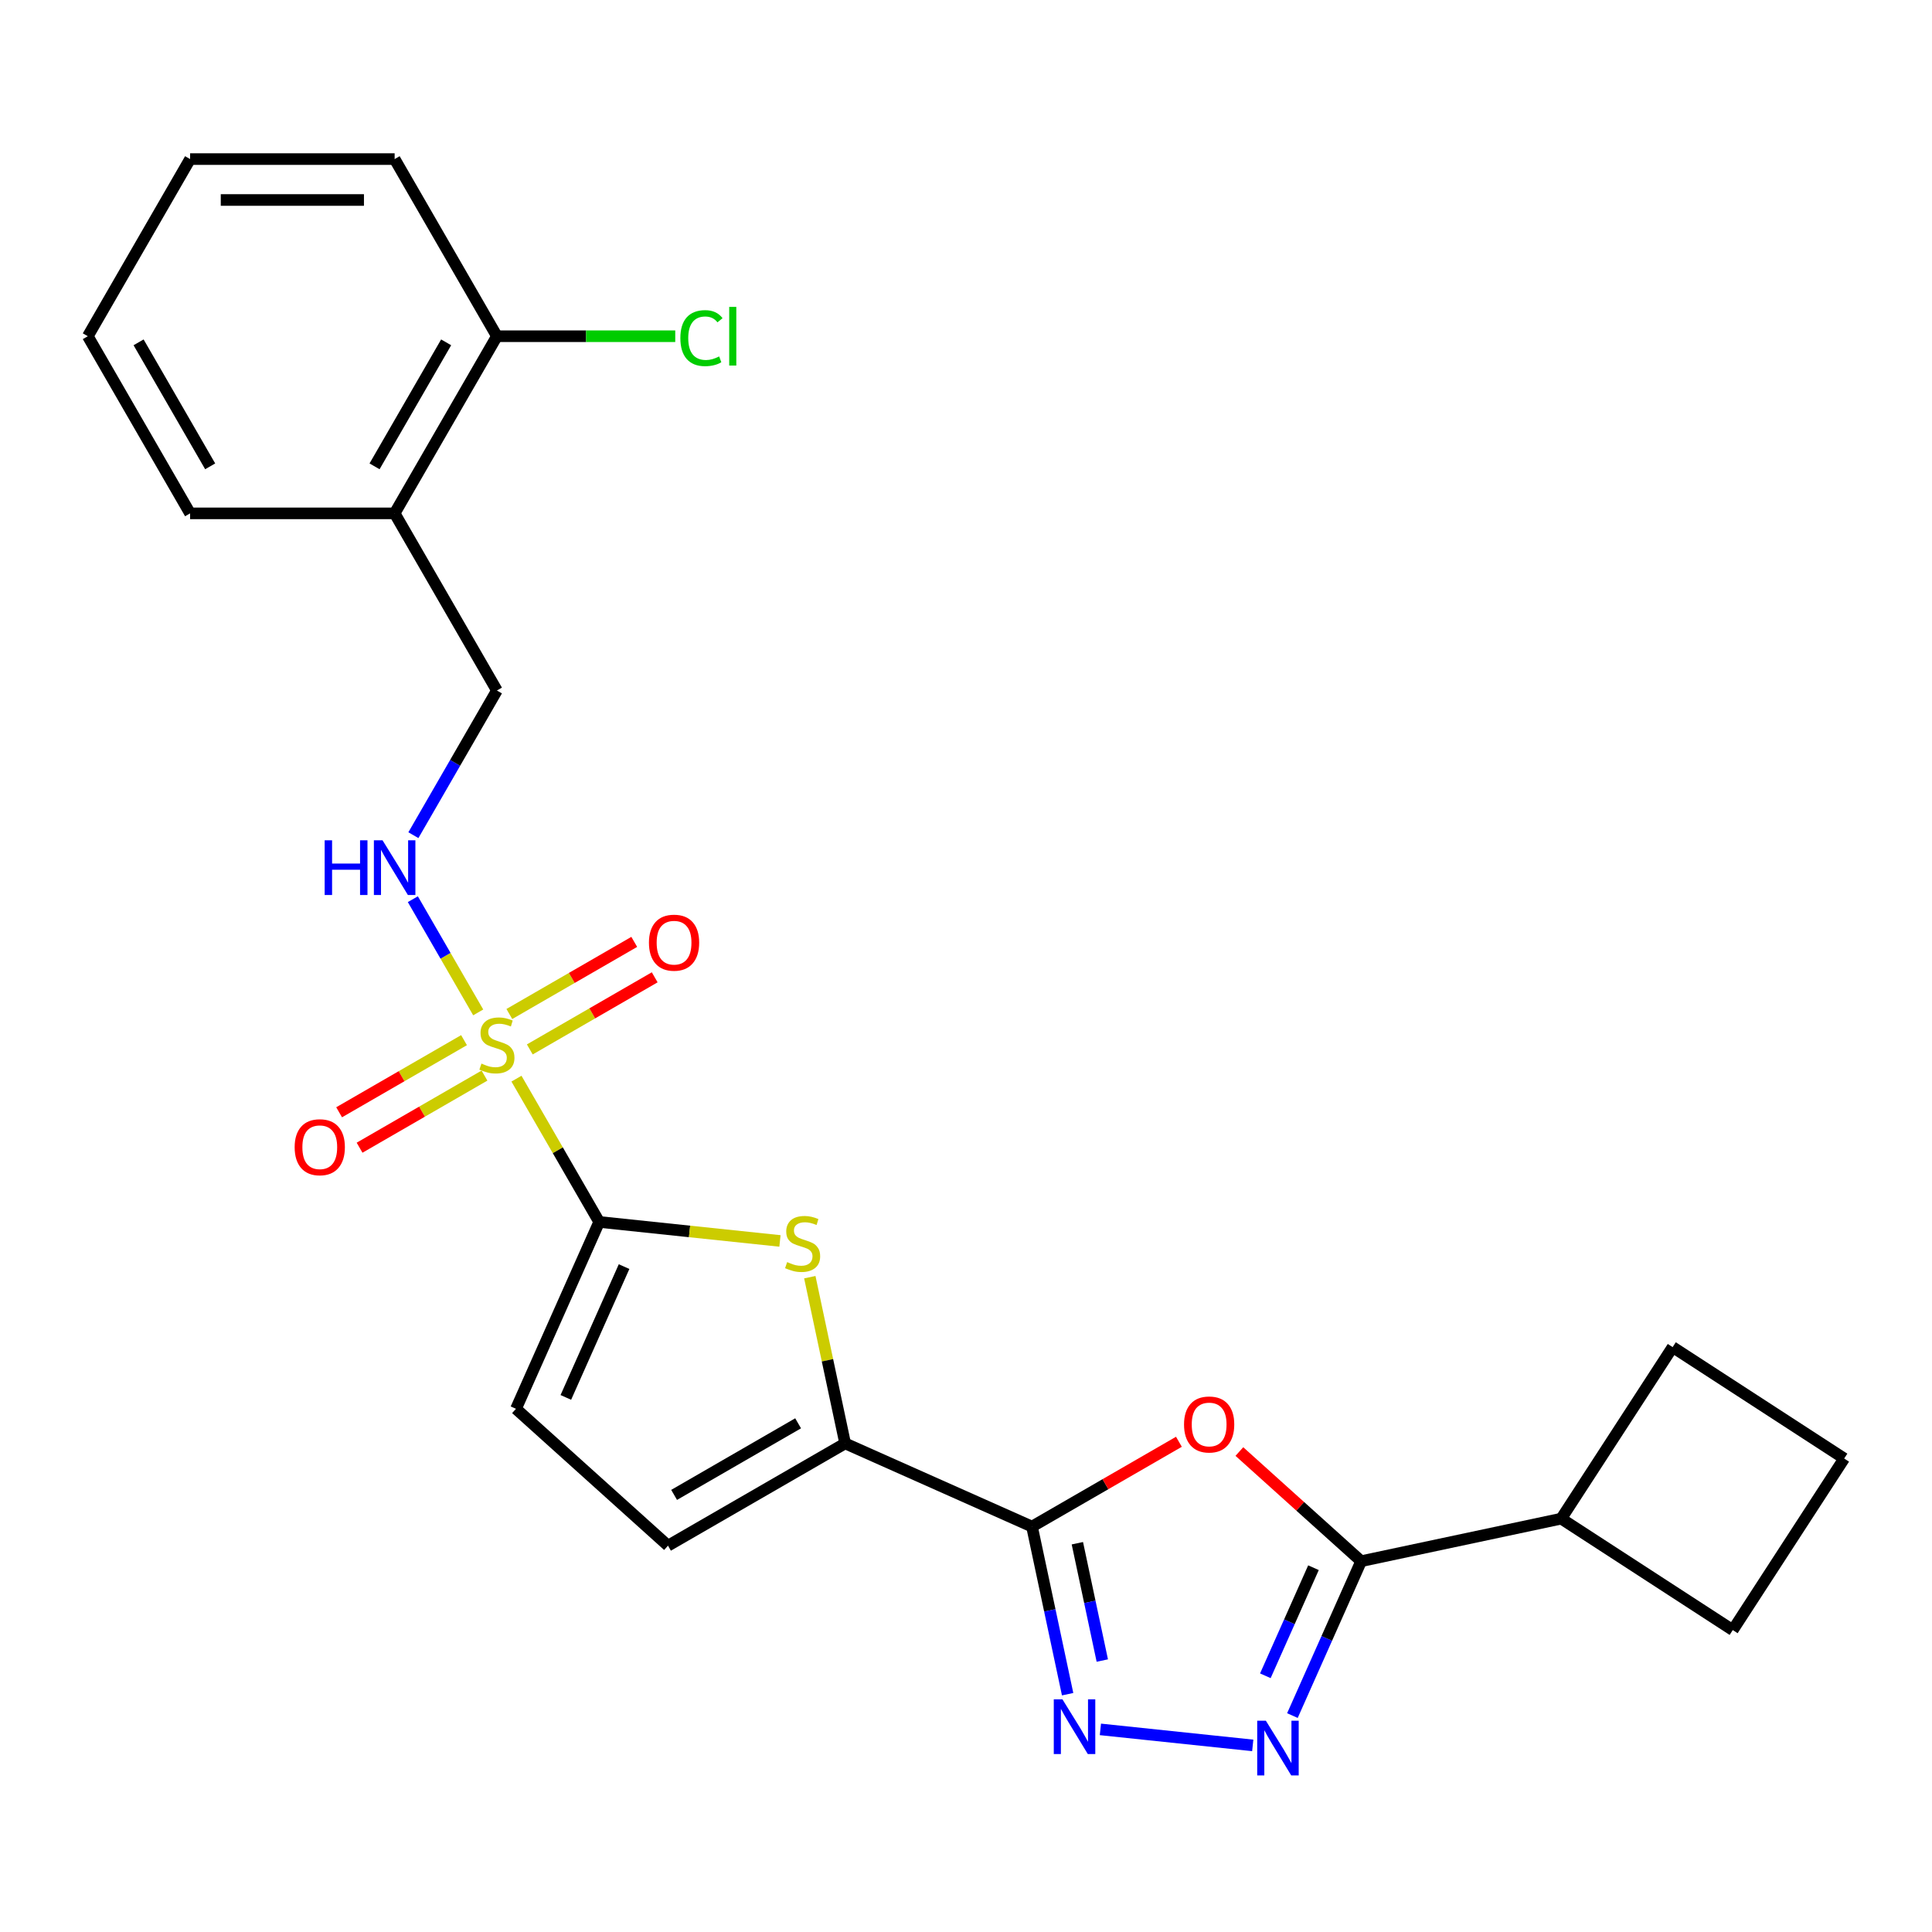 <?xml version='1.0' encoding='iso-8859-1'?>
<svg version='1.1' baseProfile='full'
              xmlns='http://www.w3.org/2000/svg'
                      xmlns:rdkit='http://www.rdkit.org/xml'
                      xmlns:xlink='http://www.w3.org/1999/xlink'
                  xml:space='preserve'
width='1000px' height='1000px' viewBox='0 0 1000 1000'>
<!-- END OF HEADER -->
<rect style='opacity:1.0;fill:#FFFFFF;stroke:none' width='1000' height='1000' x='0' y='0'> </rect>
<path class='bond-1' d='M 267.32,558.311 L 288.729,595.392' style='fill:none;fill-rule:evenodd;stroke:#CCCC00;stroke-width:6px;stroke-linecap:butt;stroke-linejoin:miter;stroke-opacity:1' />
<path class='bond-1' d='M 288.729,595.392 L 310.137,632.473' style='fill:none;fill-rule:evenodd;stroke:#000000;stroke-width:6px;stroke-linecap:butt;stroke-linejoin:miter;stroke-opacity:1' />
<path class='bond-9' d='M 247.52,524.017 L 230.604,494.717' style='fill:none;fill-rule:evenodd;stroke:#CCCC00;stroke-width:6px;stroke-linecap:butt;stroke-linejoin:miter;stroke-opacity:1' />
<path class='bond-9' d='M 230.604,494.717 L 213.688,465.418' style='fill:none;fill-rule:evenodd;stroke:#0000FF;stroke-width:6px;stroke-linecap:butt;stroke-linejoin:miter;stroke-opacity:1' />
<path class='bond-11' d='M 274.221,543.182 L 306.548,524.518' style='fill:none;fill-rule:evenodd;stroke:#CCCC00;stroke-width:6px;stroke-linecap:butt;stroke-linejoin:miter;stroke-opacity:1' />
<path class='bond-11' d='M 306.548,524.518 L 338.875,505.854' style='fill:none;fill-rule:evenodd;stroke:#FF0000;stroke-width:6px;stroke-linecap:butt;stroke-linejoin:miter;stroke-opacity:1' />
<path class='bond-11' d='M 263.634,524.844 L 295.961,506.18' style='fill:none;fill-rule:evenodd;stroke:#CCCC00;stroke-width:6px;stroke-linecap:butt;stroke-linejoin:miter;stroke-opacity:1' />
<path class='bond-11' d='M 295.961,506.18 L 328.288,487.517' style='fill:none;fill-rule:evenodd;stroke:#FF0000;stroke-width:6px;stroke-linecap:butt;stroke-linejoin:miter;stroke-opacity:1' />
<path class='bond-12' d='M 240.18,538.385 L 207.853,557.049' style='fill:none;fill-rule:evenodd;stroke:#CCCC00;stroke-width:6px;stroke-linecap:butt;stroke-linejoin:miter;stroke-opacity:1' />
<path class='bond-12' d='M 207.853,557.049 L 175.527,575.713' style='fill:none;fill-rule:evenodd;stroke:#FF0000;stroke-width:6px;stroke-linecap:butt;stroke-linejoin:miter;stroke-opacity:1' />
<path class='bond-12' d='M 250.768,556.723 L 218.441,575.387' style='fill:none;fill-rule:evenodd;stroke:#CCCC00;stroke-width:6px;stroke-linecap:butt;stroke-linejoin:miter;stroke-opacity:1' />
<path class='bond-12' d='M 218.441,575.387 L 186.114,594.051' style='fill:none;fill-rule:evenodd;stroke:#FF0000;stroke-width:6px;stroke-linecap:butt;stroke-linejoin:miter;stroke-opacity:1' />
<path class='bond-0' d='M 534.163,790.161 L 437.443,747.099' style='fill:none;fill-rule:evenodd;stroke:#000000;stroke-width:6px;stroke-linecap:butt;stroke-linejoin:miter;stroke-opacity:1' />
<path class='bond-2' d='M 534.163,790.161 L 572.184,768.21' style='fill:none;fill-rule:evenodd;stroke:#000000;stroke-width:6px;stroke-linecap:butt;stroke-linejoin:miter;stroke-opacity:1' />
<path class='bond-2' d='M 572.184,768.21 L 610.205,746.258' style='fill:none;fill-rule:evenodd;stroke:#FF0000;stroke-width:6px;stroke-linecap:butt;stroke-linejoin:miter;stroke-opacity:1' />
<path class='bond-3' d='M 534.163,790.161 L 543.383,833.538' style='fill:none;fill-rule:evenodd;stroke:#000000;stroke-width:6px;stroke-linecap:butt;stroke-linejoin:miter;stroke-opacity:1' />
<path class='bond-3' d='M 543.383,833.538 L 552.603,876.914' style='fill:none;fill-rule:evenodd;stroke:#0000FF;stroke-width:6px;stroke-linecap:butt;stroke-linejoin:miter;stroke-opacity:1' />
<path class='bond-3' d='M 557.641,798.772 L 564.095,829.135' style='fill:none;fill-rule:evenodd;stroke:#000000;stroke-width:6px;stroke-linecap:butt;stroke-linejoin:miter;stroke-opacity:1' />
<path class='bond-3' d='M 564.095,829.135 L 570.548,859.499' style='fill:none;fill-rule:evenodd;stroke:#0000FF;stroke-width:6px;stroke-linecap:butt;stroke-linejoin:miter;stroke-opacity:1' />
<path class='bond-5' d='M 310.137,632.473 L 356.921,637.39' style='fill:none;fill-rule:evenodd;stroke:#000000;stroke-width:6px;stroke-linecap:butt;stroke-linejoin:miter;stroke-opacity:1' />
<path class='bond-5' d='M 356.921,637.39 L 403.704,642.307' style='fill:none;fill-rule:evenodd;stroke:#CCCC00;stroke-width:6px;stroke-linecap:butt;stroke-linejoin:miter;stroke-opacity:1' />
<path class='bond-8' d='M 310.137,632.473 L 267.075,729.192' style='fill:none;fill-rule:evenodd;stroke:#000000;stroke-width:6px;stroke-linecap:butt;stroke-linejoin:miter;stroke-opacity:1' />
<path class='bond-8' d='M 323.022,655.593 L 292.878,723.297' style='fill:none;fill-rule:evenodd;stroke:#000000;stroke-width:6px;stroke-linecap:butt;stroke-linejoin:miter;stroke-opacity:1' />
<path class='bond-6' d='M 641.498,751.313 L 673.014,779.69' style='fill:none;fill-rule:evenodd;stroke:#FF0000;stroke-width:6px;stroke-linecap:butt;stroke-linejoin:miter;stroke-opacity:1' />
<path class='bond-6' d='M 673.014,779.69 L 704.531,808.068' style='fill:none;fill-rule:evenodd;stroke:#000000;stroke-width:6px;stroke-linecap:butt;stroke-linejoin:miter;stroke-opacity:1' />
<path class='bond-4' d='M 569.562,895.128 L 648.418,903.416' style='fill:none;fill-rule:evenodd;stroke:#0000FF;stroke-width:6px;stroke-linecap:butt;stroke-linejoin:miter;stroke-opacity:1' />
<path class='bond-27' d='M 668.951,887.981 L 686.741,848.024' style='fill:none;fill-rule:evenodd;stroke:#0000FF;stroke-width:6px;stroke-linecap:butt;stroke-linejoin:miter;stroke-opacity:1' />
<path class='bond-27' d='M 686.741,848.024 L 704.531,808.068' style='fill:none;fill-rule:evenodd;stroke:#000000;stroke-width:6px;stroke-linecap:butt;stroke-linejoin:miter;stroke-opacity:1' />
<path class='bond-27' d='M 654.944,867.381 L 667.397,839.412' style='fill:none;fill-rule:evenodd;stroke:#0000FF;stroke-width:6px;stroke-linecap:butt;stroke-linejoin:miter;stroke-opacity:1' />
<path class='bond-27' d='M 667.397,839.412 L 679.85,811.442' style='fill:none;fill-rule:evenodd;stroke:#000000;stroke-width:6px;stroke-linecap:butt;stroke-linejoin:miter;stroke-opacity:1' />
<path class='bond-7' d='M 419.156,661.066 L 428.299,704.082' style='fill:none;fill-rule:evenodd;stroke:#CCCC00;stroke-width:6px;stroke-linecap:butt;stroke-linejoin:miter;stroke-opacity:1' />
<path class='bond-7' d='M 428.299,704.082 L 437.443,747.099' style='fill:none;fill-rule:evenodd;stroke:#000000;stroke-width:6px;stroke-linecap:butt;stroke-linejoin:miter;stroke-opacity:1' />
<path class='bond-16' d='M 704.531,808.068 L 808.09,786.055' style='fill:none;fill-rule:evenodd;stroke:#000000;stroke-width:6px;stroke-linecap:butt;stroke-linejoin:miter;stroke-opacity:1' />
<path class='bond-25' d='M 437.443,747.099 L 345.754,800.035' style='fill:none;fill-rule:evenodd;stroke:#000000;stroke-width:6px;stroke-linecap:butt;stroke-linejoin:miter;stroke-opacity:1' />
<path class='bond-25' d='M 413.102,736.702 L 348.92,773.757' style='fill:none;fill-rule:evenodd;stroke:#000000;stroke-width:6px;stroke-linecap:butt;stroke-linejoin:miter;stroke-opacity:1' />
<path class='bond-10' d='M 267.075,729.192 L 345.754,800.035' style='fill:none;fill-rule:evenodd;stroke:#000000;stroke-width:6px;stroke-linecap:butt;stroke-linejoin:miter;stroke-opacity:1' />
<path class='bond-14' d='M 213.968,432.288 L 235.584,394.847' style='fill:none;fill-rule:evenodd;stroke:#0000FF;stroke-width:6px;stroke-linecap:butt;stroke-linejoin:miter;stroke-opacity:1' />
<path class='bond-14' d='M 235.584,394.847 L 257.201,357.406' style='fill:none;fill-rule:evenodd;stroke:#000000;stroke-width:6px;stroke-linecap:butt;stroke-linejoin:miter;stroke-opacity:1' />
<path class='bond-13' d='M 204.264,265.717 L 257.201,357.406' style='fill:none;fill-rule:evenodd;stroke:#000000;stroke-width:6px;stroke-linecap:butt;stroke-linejoin:miter;stroke-opacity:1' />
<path class='bond-15' d='M 204.264,265.717 L 257.201,174.028' style='fill:none;fill-rule:evenodd;stroke:#000000;stroke-width:6px;stroke-linecap:butt;stroke-linejoin:miter;stroke-opacity:1' />
<path class='bond-15' d='M 193.867,241.377 L 230.923,177.194' style='fill:none;fill-rule:evenodd;stroke:#000000;stroke-width:6px;stroke-linecap:butt;stroke-linejoin:miter;stroke-opacity:1' />
<path class='bond-19' d='M 204.264,265.717 L 98.391,265.717' style='fill:none;fill-rule:evenodd;stroke:#000000;stroke-width:6px;stroke-linecap:butt;stroke-linejoin:miter;stroke-opacity:1' />
<path class='bond-17' d='M 257.201,174.028 L 303.354,174.028' style='fill:none;fill-rule:evenodd;stroke:#000000;stroke-width:6px;stroke-linecap:butt;stroke-linejoin:miter;stroke-opacity:1' />
<path class='bond-17' d='M 303.354,174.028 L 349.507,174.028' style='fill:none;fill-rule:evenodd;stroke:#00CC00;stroke-width:6px;stroke-linecap:butt;stroke-linejoin:miter;stroke-opacity:1' />
<path class='bond-22' d='M 257.201,174.028 L 204.264,82.34' style='fill:none;fill-rule:evenodd;stroke:#000000;stroke-width:6px;stroke-linecap:butt;stroke-linejoin:miter;stroke-opacity:1' />
<path class='bond-20' d='M 808.09,786.055 L 865.753,697.263' style='fill:none;fill-rule:evenodd;stroke:#000000;stroke-width:6px;stroke-linecap:butt;stroke-linejoin:miter;stroke-opacity:1' />
<path class='bond-21' d='M 808.09,786.055 L 896.883,843.718' style='fill:none;fill-rule:evenodd;stroke:#000000;stroke-width:6px;stroke-linecap:butt;stroke-linejoin:miter;stroke-opacity:1' />
<path class='bond-18' d='M 954.545,754.925 L 896.883,843.718' style='fill:none;fill-rule:evenodd;stroke:#000000;stroke-width:6px;stroke-linecap:butt;stroke-linejoin:miter;stroke-opacity:1' />
<path class='bond-28' d='M 954.545,754.925 L 865.753,697.263' style='fill:none;fill-rule:evenodd;stroke:#000000;stroke-width:6px;stroke-linecap:butt;stroke-linejoin:miter;stroke-opacity:1' />
<path class='bond-23' d='M 98.391,265.717 L 45.455,174.028' style='fill:none;fill-rule:evenodd;stroke:#000000;stroke-width:6px;stroke-linecap:butt;stroke-linejoin:miter;stroke-opacity:1' />
<path class='bond-23' d='M 108.788,241.377 L 71.733,177.194' style='fill:none;fill-rule:evenodd;stroke:#000000;stroke-width:6px;stroke-linecap:butt;stroke-linejoin:miter;stroke-opacity:1' />
<path class='bond-26' d='M 204.264,82.34 L 98.391,82.34' style='fill:none;fill-rule:evenodd;stroke:#000000;stroke-width:6px;stroke-linecap:butt;stroke-linejoin:miter;stroke-opacity:1' />
<path class='bond-26' d='M 188.383,103.514 L 114.272,103.514' style='fill:none;fill-rule:evenodd;stroke:#000000;stroke-width:6px;stroke-linecap:butt;stroke-linejoin:miter;stroke-opacity:1' />
<path class='bond-24' d='M 45.455,174.028 L 98.391,82.34' style='fill:none;fill-rule:evenodd;stroke:#000000;stroke-width:6px;stroke-linecap:butt;stroke-linejoin:miter;stroke-opacity:1' />
<path  class='atom-0' d='M 249.201 550.504
Q 249.521 550.624, 250.841 551.184
Q 252.161 551.744, 253.601 552.104
Q 255.081 552.424, 256.521 552.424
Q 259.201 552.424, 260.761 551.144
Q 262.321 549.824, 262.321 547.544
Q 262.321 545.984, 261.521 545.024
Q 260.761 544.064, 259.561 543.544
Q 258.361 543.024, 256.361 542.424
Q 253.841 541.664, 252.321 540.944
Q 250.841 540.224, 249.761 538.704
Q 248.721 537.184, 248.721 534.624
Q 248.721 531.064, 251.121 528.864
Q 253.561 526.664, 258.361 526.664
Q 261.641 526.664, 265.361 528.224
L 264.441 531.304
Q 261.041 529.904, 258.481 529.904
Q 255.721 529.904, 254.201 531.064
Q 252.681 532.184, 252.721 534.144
Q 252.721 535.664, 253.481 536.584
Q 254.281 537.504, 255.401 538.024
Q 256.561 538.544, 258.481 539.144
Q 261.041 539.944, 262.561 540.744
Q 264.081 541.544, 265.161 543.184
Q 266.281 544.784, 266.281 547.544
Q 266.281 551.464, 263.641 553.584
Q 261.041 555.664, 256.681 555.664
Q 254.161 555.664, 252.241 555.104
Q 250.361 554.584, 248.121 553.664
L 249.201 550.504
' fill='#CCCC00'/>
<path  class='atom-3' d='M 612.852 737.305
Q 612.852 730.505, 616.212 726.705
Q 619.572 722.905, 625.852 722.905
Q 632.132 722.905, 635.492 726.705
Q 638.852 730.505, 638.852 737.305
Q 638.852 744.185, 635.452 748.105
Q 632.052 751.985, 625.852 751.985
Q 619.612 751.985, 616.212 748.105
Q 612.852 744.225, 612.852 737.305
M 625.852 748.785
Q 630.172 748.785, 632.492 745.905
Q 634.852 742.985, 634.852 737.305
Q 634.852 731.745, 632.492 728.945
Q 630.172 726.105, 625.852 726.105
Q 621.532 726.105, 619.172 728.905
Q 616.852 731.705, 616.852 737.305
Q 616.852 743.025, 619.172 745.905
Q 621.532 748.785, 625.852 748.785
' fill='#FF0000'/>
<path  class='atom-4' d='M 549.915 879.561
L 559.195 894.561
Q 560.115 896.041, 561.595 898.721
Q 563.075 901.401, 563.155 901.561
L 563.155 879.561
L 566.915 879.561
L 566.915 907.881
L 563.035 907.881
L 553.075 891.481
Q 551.915 889.561, 550.675 887.361
Q 549.475 885.161, 549.115 884.481
L 549.115 907.881
L 545.435 907.881
L 545.435 879.561
L 549.915 879.561
' fill='#0000FF'/>
<path  class='atom-5' d='M 655.208 890.628
L 664.488 905.628
Q 665.408 907.108, 666.888 909.788
Q 668.368 912.468, 668.448 912.628
L 668.448 890.628
L 672.208 890.628
L 672.208 918.948
L 668.328 918.948
L 658.368 902.548
Q 657.208 900.628, 655.968 898.428
Q 654.768 896.228, 654.408 895.548
L 654.408 918.948
L 650.728 918.948
L 650.728 890.628
L 655.208 890.628
' fill='#0000FF'/>
<path  class='atom-6' d='M 407.431 653.259
Q 407.751 653.379, 409.071 653.939
Q 410.391 654.499, 411.831 654.859
Q 413.311 655.179, 414.751 655.179
Q 417.431 655.179, 418.991 653.899
Q 420.551 652.579, 420.551 650.299
Q 420.551 648.739, 419.751 647.779
Q 418.991 646.819, 417.791 646.299
Q 416.591 645.779, 414.591 645.179
Q 412.071 644.419, 410.551 643.699
Q 409.071 642.979, 407.991 641.459
Q 406.951 639.939, 406.951 637.379
Q 406.951 633.819, 409.351 631.619
Q 411.791 629.419, 416.591 629.419
Q 419.871 629.419, 423.591 630.979
L 422.671 634.059
Q 419.271 632.659, 416.711 632.659
Q 413.951 632.659, 412.431 633.819
Q 410.911 634.939, 410.951 636.899
Q 410.951 638.419, 411.711 639.339
Q 412.511 640.259, 413.631 640.779
Q 414.791 641.299, 416.711 641.899
Q 419.271 642.699, 420.791 643.499
Q 422.311 644.299, 423.391 645.939
Q 424.511 647.539, 424.511 650.299
Q 424.511 654.219, 421.871 656.339
Q 419.271 658.419, 414.911 658.419
Q 412.391 658.419, 410.471 657.859
Q 408.591 657.339, 406.351 656.419
L 407.431 653.259
' fill='#CCCC00'/>
<path  class='atom-10' d='M 168.044 434.935
L 171.884 434.935
L 171.884 446.975
L 186.364 446.975
L 186.364 434.935
L 190.204 434.935
L 190.204 463.255
L 186.364 463.255
L 186.364 450.175
L 171.884 450.175
L 171.884 463.255
L 168.044 463.255
L 168.044 434.935
' fill='#0000FF'/>
<path  class='atom-10' d='M 198.004 434.935
L 207.284 449.935
Q 208.204 451.415, 209.684 454.095
Q 211.164 456.775, 211.244 456.935
L 211.244 434.935
L 215.004 434.935
L 215.004 463.255
L 211.124 463.255
L 201.164 446.855
Q 200.004 444.935, 198.764 442.735
Q 197.564 440.535, 197.204 439.855
L 197.204 463.255
L 193.524 463.255
L 193.524 434.935
L 198.004 434.935
' fill='#0000FF'/>
<path  class='atom-12' d='M 335.89 487.927
Q 335.89 481.127, 339.25 477.327
Q 342.61 473.527, 348.89 473.527
Q 355.17 473.527, 358.53 477.327
Q 361.89 481.127, 361.89 487.927
Q 361.89 494.807, 358.49 498.727
Q 355.09 502.607, 348.89 502.607
Q 342.65 502.607, 339.25 498.727
Q 335.89 494.847, 335.89 487.927
M 348.89 499.407
Q 353.21 499.407, 355.53 496.527
Q 357.89 493.607, 357.89 487.927
Q 357.89 482.367, 355.53 479.567
Q 353.21 476.727, 348.89 476.727
Q 344.57 476.727, 342.21 479.527
Q 339.89 482.327, 339.89 487.927
Q 339.89 493.647, 342.21 496.527
Q 344.57 499.407, 348.89 499.407
' fill='#FF0000'/>
<path  class='atom-13' d='M 152.512 593.8
Q 152.512 587, 155.872 583.2
Q 159.232 579.4, 165.512 579.4
Q 171.792 579.4, 175.152 583.2
Q 178.512 587, 178.512 593.8
Q 178.512 600.68, 175.112 604.6
Q 171.712 608.48, 165.512 608.48
Q 159.272 608.48, 155.872 604.6
Q 152.512 600.72, 152.512 593.8
M 165.512 605.28
Q 169.832 605.28, 172.152 602.4
Q 174.512 599.48, 174.512 593.8
Q 174.512 588.24, 172.152 585.44
Q 169.832 582.6, 165.512 582.6
Q 161.192 582.6, 158.832 585.4
Q 156.512 588.2, 156.512 593.8
Q 156.512 599.52, 158.832 602.4
Q 161.192 605.28, 165.512 605.28
' fill='#FF0000'/>
<path  class='atom-18' d='M 352.154 175.008
Q 352.154 167.968, 355.434 164.288
Q 358.754 160.568, 365.034 160.568
Q 370.874 160.568, 373.994 164.688
L 371.354 166.848
Q 369.074 163.848, 365.034 163.848
Q 360.754 163.848, 358.474 166.728
Q 356.234 169.568, 356.234 175.008
Q 356.234 180.608, 358.554 183.488
Q 360.914 186.368, 365.474 186.368
Q 368.594 186.368, 372.234 184.488
L 373.354 187.488
Q 371.874 188.448, 369.634 189.008
Q 367.394 189.568, 364.914 189.568
Q 358.754 189.568, 355.434 185.808
Q 352.154 182.048, 352.154 175.008
' fill='#00CC00'/>
<path  class='atom-18' d='M 377.434 158.848
L 381.114 158.848
L 381.114 189.208
L 377.434 189.208
L 377.434 158.848
' fill='#00CC00'/>
</svg>
